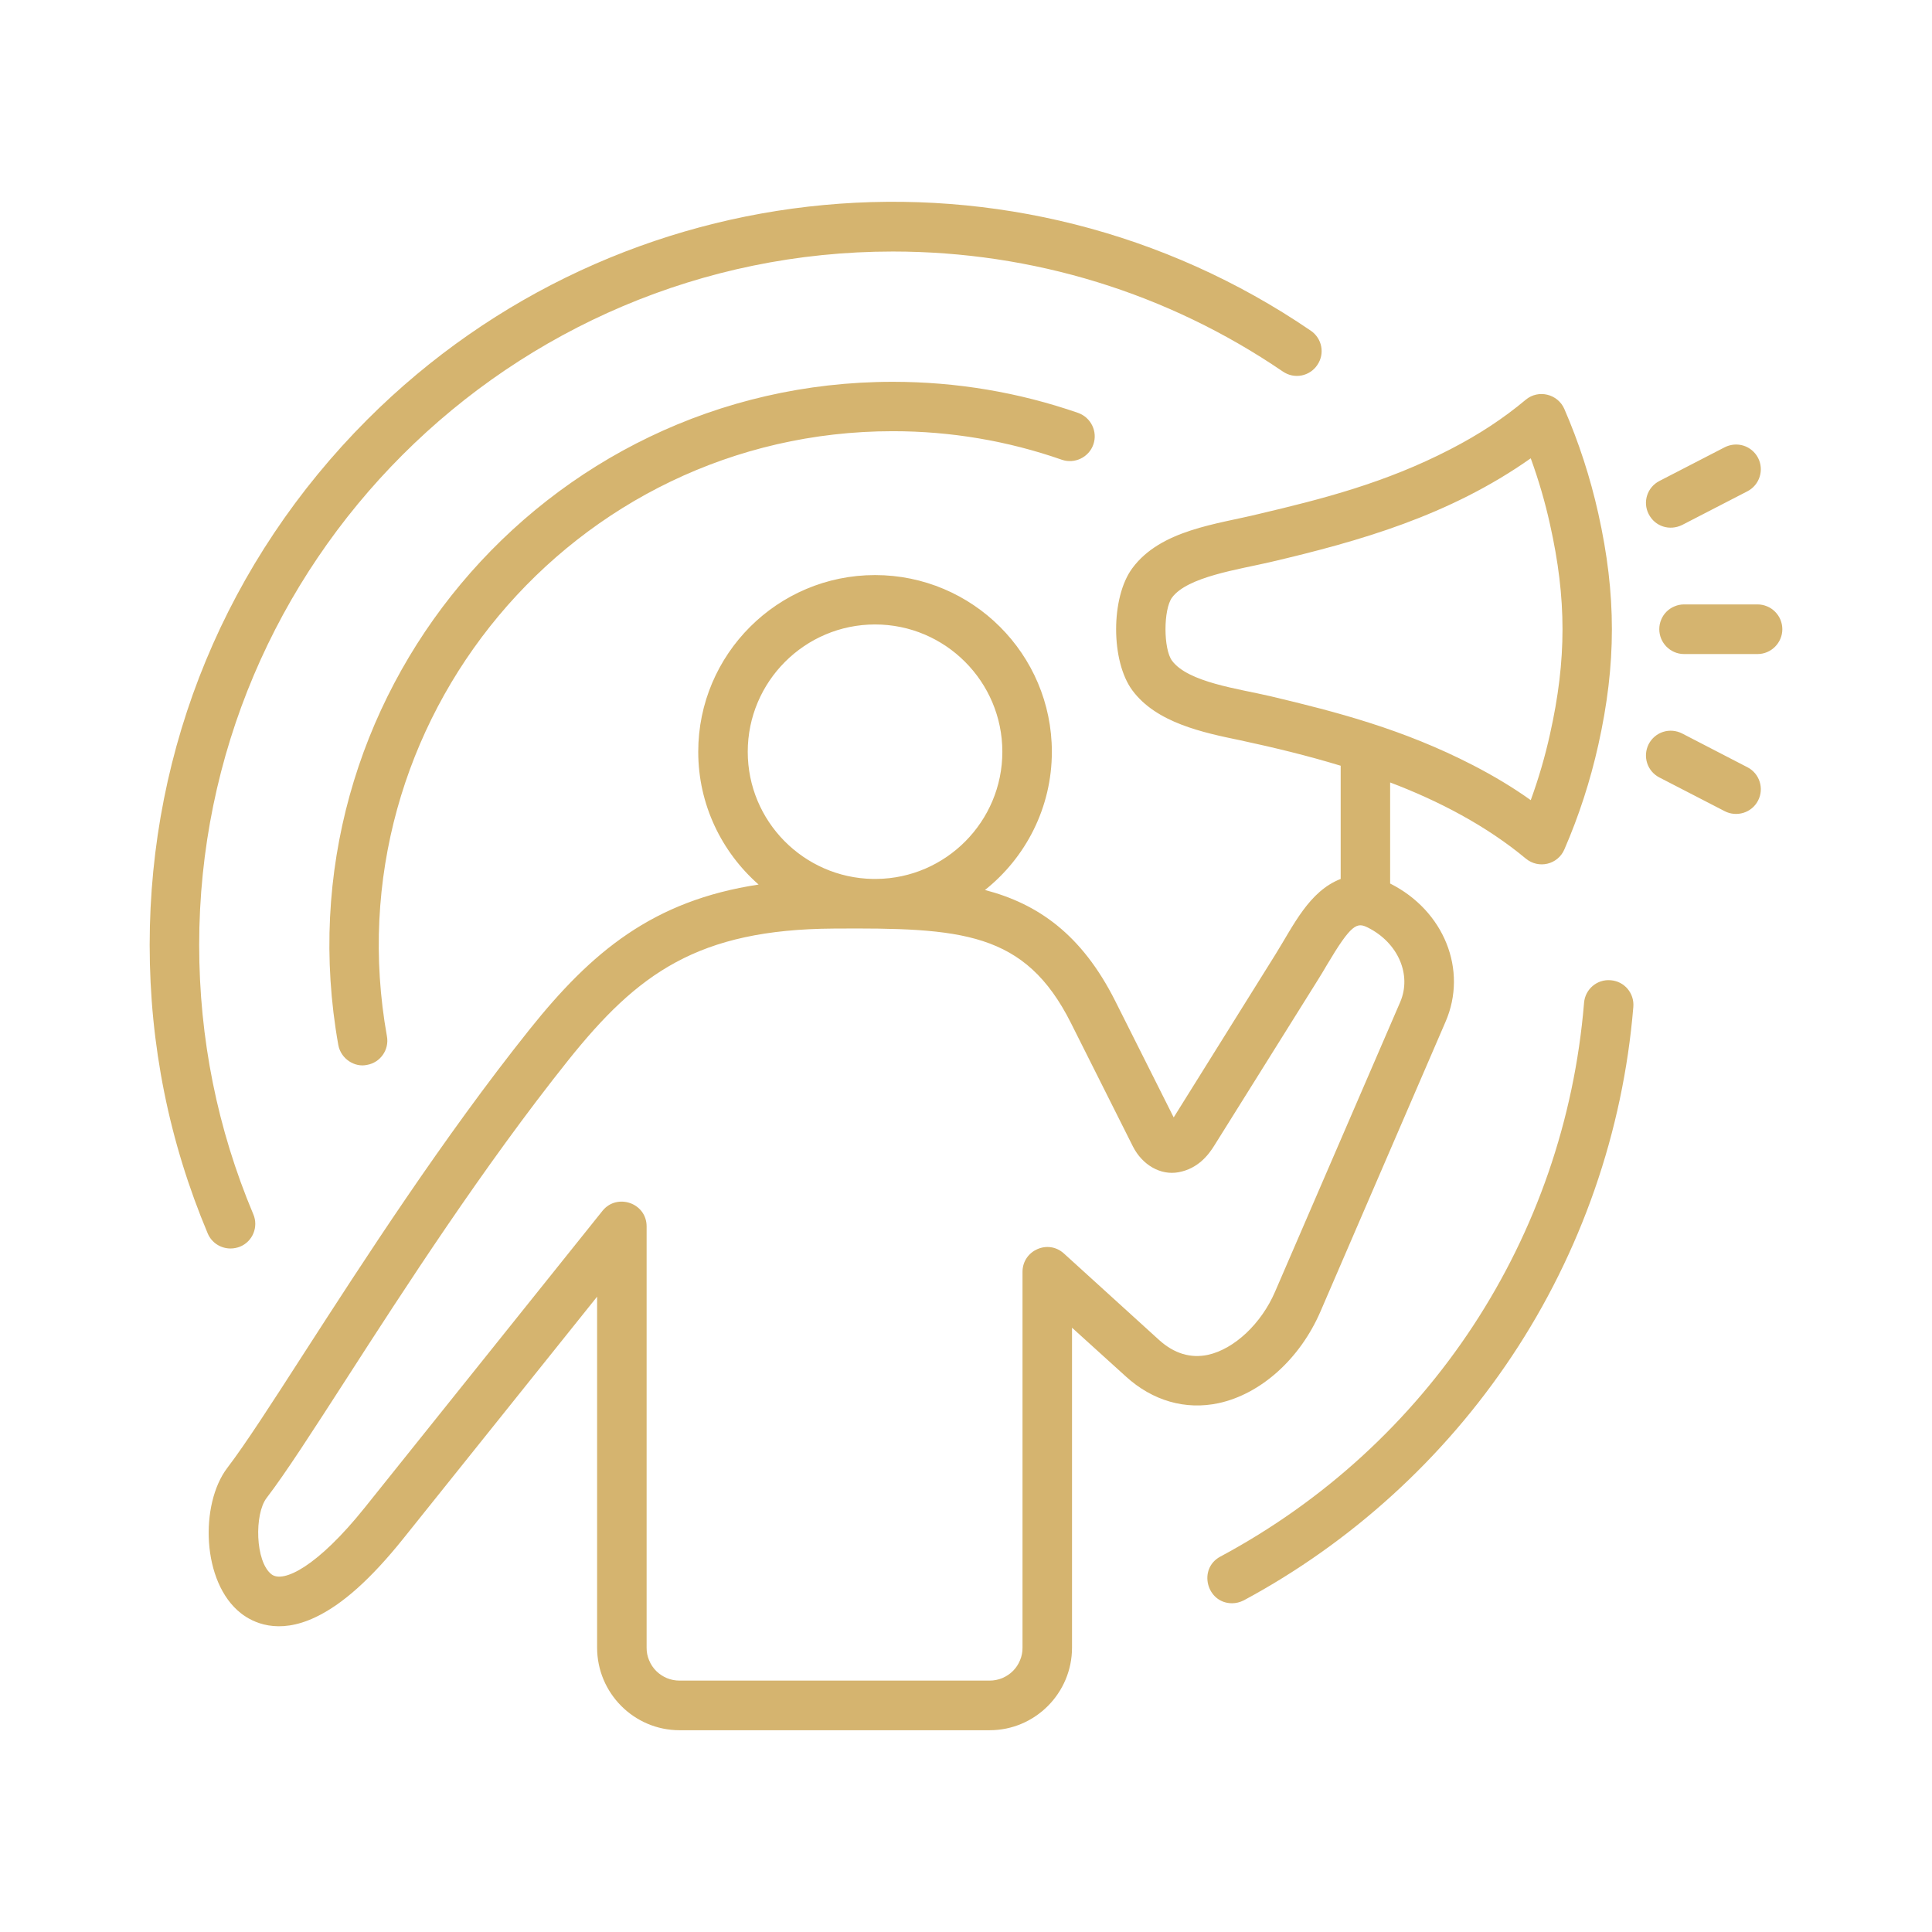 <svg width="32" height="32" viewBox="0 0 32 32" fill="none" xmlns="http://www.w3.org/2000/svg">
<path fill-rule="evenodd" clip-rule="evenodd" d="M20.01 22.44C20.444 22.343 20.89 21.925 21.118 21.397L23.191 16.599C23.387 16.146 23.157 15.614 22.655 15.363C22.475 15.273 22.383 15.3 21.977 15.984C21.927 16.07 21.876 16.155 21.823 16.239L20.117 18.967C20.015 19.133 19.841 19.357 19.52 19.416C19.225 19.471 18.921 19.298 18.764 18.988L17.738 16.944C16.976 15.428 15.926 15.366 13.809 15.38C11.556 15.394 10.56 16.125 9.411 17.562C8.003 19.326 6.692 21.356 5.736 22.84C5.176 23.707 4.735 24.394 4.415 24.812C4.212 25.078 4.226 25.865 4.496 26.075C4.691 26.227 5.258 25.948 6.039 24.974L9.98 20.054C10.22 19.758 10.71 19.924 10.71 20.313V27.29C10.709 27.362 10.723 27.433 10.751 27.499C10.778 27.566 10.818 27.626 10.869 27.677C10.919 27.727 10.98 27.767 11.046 27.795C11.112 27.822 11.183 27.836 11.255 27.836H16.391C16.463 27.836 16.534 27.822 16.6 27.795C16.666 27.767 16.727 27.727 16.777 27.677C16.828 27.626 16.868 27.566 16.895 27.499C16.923 27.433 16.937 27.362 16.936 27.29V21.066C16.936 20.711 17.358 20.521 17.622 20.762L19.199 22.195C19.447 22.419 19.72 22.502 20.01 22.44ZM14.455 14.558H14.515C15.668 14.548 16.602 13.605 16.602 12.452C16.602 11.289 15.656 10.343 14.494 10.343C13.331 10.343 12.385 11.289 12.385 12.452C12.385 13.602 13.31 14.537 14.455 14.558ZM21.036 11.53C22.145 11.793 23.235 12.076 24.395 12.673C24.743 12.853 25.06 13.043 25.354 13.253C25.484 12.896 25.591 12.53 25.673 12.159C25.949 10.926 25.949 9.918 25.673 8.686C25.591 8.314 25.484 7.949 25.354 7.591C24.005 8.542 22.517 8.964 21.036 9.311C20.511 9.433 19.668 9.553 19.413 9.897C19.268 10.094 19.268 10.75 19.413 10.944C19.679 11.302 20.515 11.408 21.036 11.53ZM20.183 23.241C19.636 23.358 19.091 23.203 18.648 22.799L17.756 21.991V27.29C17.756 28.043 17.144 28.658 16.392 28.658H11.255C10.502 28.658 9.89 28.043 9.89 27.29V21.477L6.679 25.485C6.145 26.151 5.67 26.576 5.225 26.786C4.602 27.083 4.185 26.873 3.991 26.721C3.338 26.21 3.309 24.912 3.764 24.314C4.064 23.921 4.498 23.248 5.047 22.395C6.014 20.897 7.337 18.846 8.771 17.051C9.801 15.763 10.814 14.917 12.565 14.651C11.953 14.113 11.565 13.326 11.565 12.452C11.565 10.836 12.879 9.525 14.494 9.525C16.108 9.525 17.422 10.836 17.422 12.452C17.422 13.377 16.988 14.206 16.314 14.741C17.188 14.969 17.915 15.473 18.471 16.578L19.44 18.508L21.128 15.804C21.425 15.327 21.683 14.761 22.206 14.558V12.683C21.654 12.515 21.108 12.383 20.545 12.262C19.925 12.134 19.153 11.972 18.755 11.434C18.397 10.95 18.397 9.894 18.755 9.411C19.226 8.774 20.164 8.682 20.849 8.513C21.905 8.264 22.943 7.999 24.019 7.443C24.495 7.198 24.905 6.928 25.271 6.621C25.48 6.446 25.801 6.524 25.91 6.773C26.15 7.325 26.34 7.909 26.473 8.506C26.773 9.849 26.773 10.995 26.473 12.338C26.34 12.935 26.15 13.519 25.91 14.071C25.802 14.319 25.486 14.398 25.271 14.22C24.623 13.68 23.829 13.264 23.025 12.96V14.634C23.919 15.083 24.314 16.067 23.943 16.923L21.87 21.725C21.532 22.506 20.885 23.089 20.183 23.241ZM14.788 7.142C9.484 7.142 5.475 11.955 6.409 17.165C6.449 17.386 6.301 17.6 6.078 17.638C5.878 17.683 5.645 17.541 5.603 17.306C4.583 11.582 8.983 6.324 14.788 6.324C15.839 6.324 16.871 6.497 17.857 6.839C18.071 6.915 18.184 7.149 18.109 7.363C18.035 7.574 17.801 7.688 17.588 7.615C16.689 7.301 15.747 7.142 14.788 7.142ZM26.679 16.236C26.904 16.253 27.072 16.45 27.053 16.678C26.883 18.742 26.187 20.745 25.038 22.468C23.916 24.152 22.381 25.55 20.601 26.507C20.539 26.538 20.473 26.555 20.407 26.555C19.986 26.555 19.837 25.983 20.213 25.782C23.665 23.931 25.916 20.5 26.237 16.609C26.255 16.384 26.453 16.215 26.679 16.236ZM3.818 20.679C3.658 20.679 3.507 20.586 3.441 20.431C2.803 18.915 2.479 17.31 2.479 15.652C2.479 12.366 3.76 9.276 6.084 6.949C10.28 2.753 16.849 2.159 21.712 5.478C21.898 5.606 21.947 5.858 21.819 6.045C21.79 6.089 21.751 6.128 21.706 6.158C21.661 6.188 21.611 6.208 21.558 6.219C21.505 6.229 21.451 6.229 21.398 6.218C21.345 6.207 21.295 6.185 21.25 6.155C19.341 4.853 17.107 4.166 14.788 4.166C8.453 4.166 3.299 9.317 3.299 15.652C3.299 17.199 3.601 18.701 4.196 20.113C4.284 20.32 4.186 20.562 3.977 20.648C3.927 20.668 3.873 20.679 3.818 20.679ZM28.943 12.708L27.86 12.148C27.763 12.099 27.651 12.089 27.547 12.122C27.444 12.155 27.358 12.228 27.308 12.324C27.204 12.528 27.283 12.773 27.484 12.877L28.567 13.436C28.762 13.537 29.014 13.465 29.119 13.26C29.223 13.06 29.144 12.811 28.943 12.708ZM29.111 10.011H27.893C27.839 10.011 27.785 10.022 27.736 10.043C27.686 10.063 27.64 10.094 27.602 10.132C27.564 10.17 27.534 10.215 27.514 10.265C27.493 10.315 27.483 10.368 27.483 10.422C27.483 10.646 27.666 10.833 27.893 10.833H29.111C29.337 10.833 29.521 10.646 29.521 10.422C29.521 10.368 29.51 10.315 29.49 10.265C29.469 10.215 29.439 10.17 29.401 10.132C29.363 10.094 29.318 10.063 29.268 10.043C29.218 10.022 29.165 10.011 29.111 10.011ZM27.308 8.516C27.204 8.316 27.283 8.071 27.484 7.967L28.567 7.408C28.664 7.359 28.776 7.349 28.88 7.382C28.983 7.415 29.069 7.488 29.119 7.584C29.223 7.785 29.144 8.033 28.943 8.137L27.86 8.696C27.654 8.796 27.413 8.721 27.308 8.516Z" fill="#D5B46F"/>
</svg>

